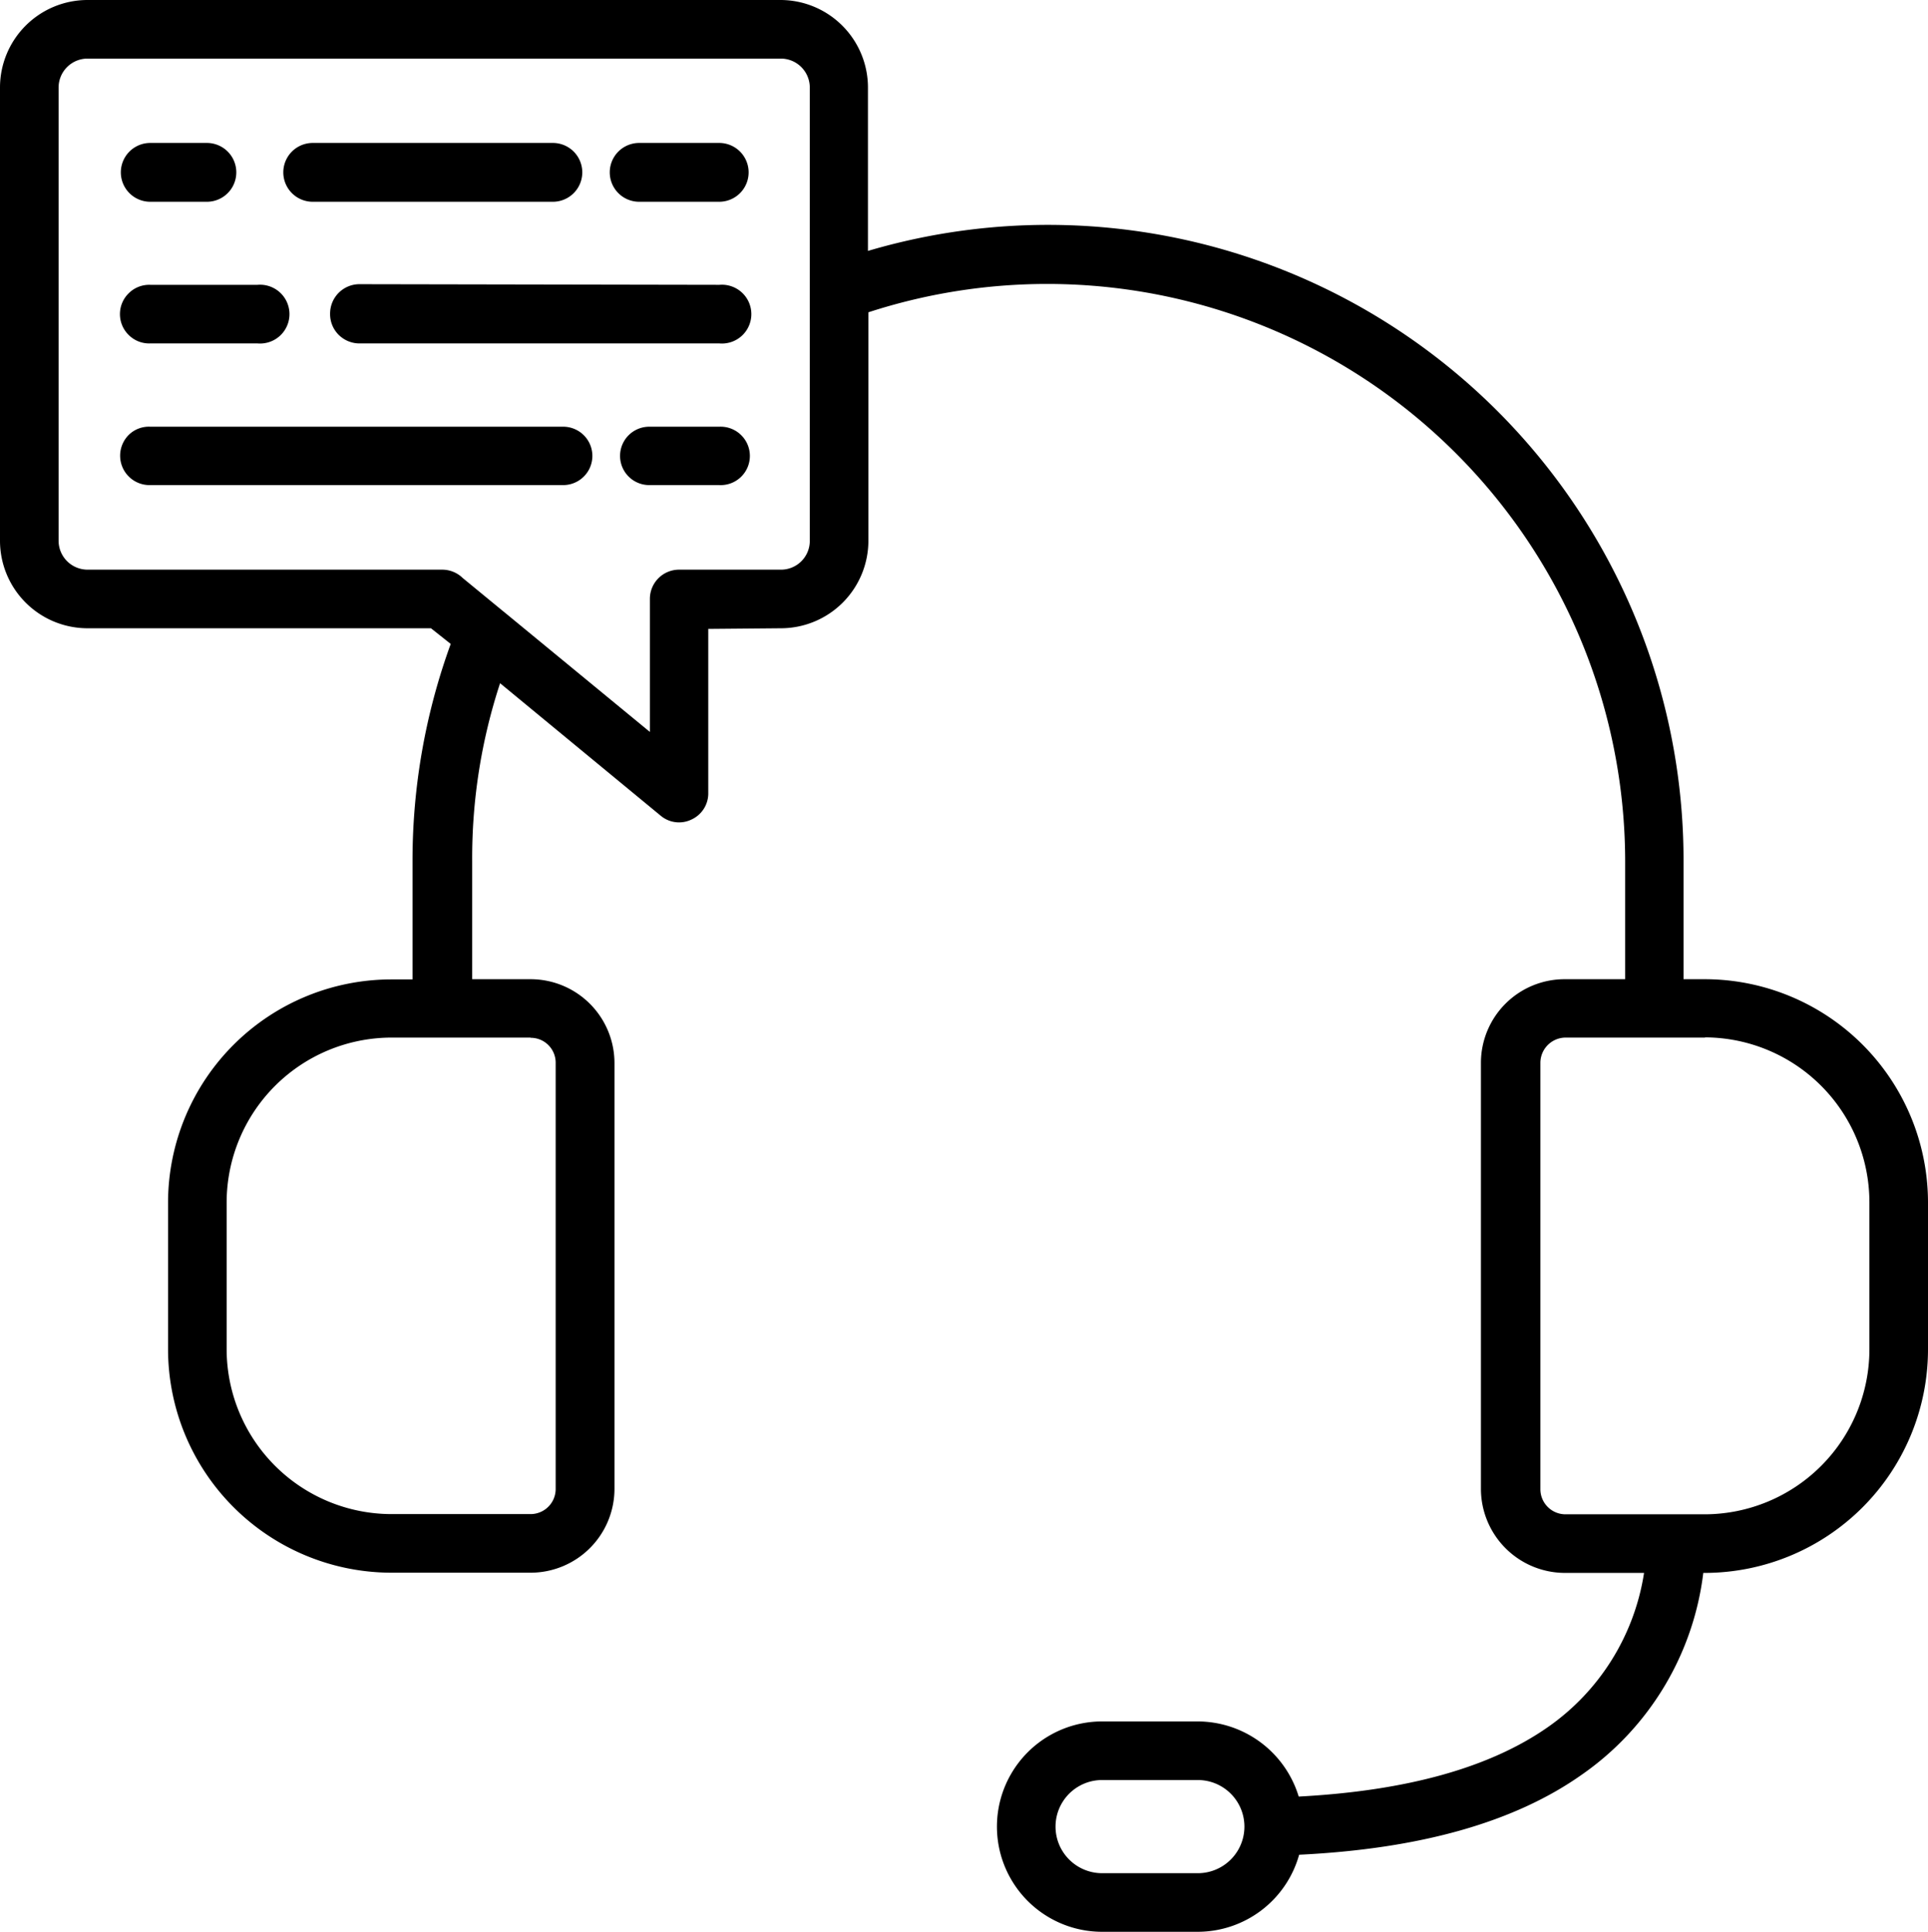 <svg xmlns="http://www.w3.org/2000/svg" viewBox="0 0 89.83 90"><defs><style>.cls-1{fill-rule:evenodd;}</style></defs><g id="Layer_2" data-name="Layer 2"><g id="Layer_1-2" data-name="Layer 1"><path class="cls-1" d="M9.64,6.66a1.37,1.37,0,0,1,0,2.74H7A1.37,1.37,0,0,1,7,6.66Zm16.12,0a1.37,1.37,0,0,1,0,2.74H14.57a1.37,1.37,0,0,1,0-2.74Zm7.75,0a1.37,1.37,0,0,1,0,2.74H29.78a1.37,1.37,0,0,1,0-2.74ZM12,13.27A1.37,1.37,0,1,1,12,16H7a1.35,1.35,0,0,1-1-.39,1.36,1.36,0,0,1,0-1.95,1.35,1.35,0,0,1,1-.39Zm21.52,0a1.37,1.37,0,1,1,0,2.73H16.79a1.38,1.38,0,0,1-1-.39,1.36,1.36,0,0,1-.41-1,1.37,1.37,0,0,1,1.4-1.37Zm-7.28,6.61h0a1.36,1.36,0,0,1,0,2.72H7a1.37,1.37,0,0,1-1-2.34,1.34,1.34,0,0,1,1-.38Zm7.28,0a1.36,1.36,0,0,1,1,.38,1.36,1.36,0,0,1-1,2.34H30.25a1.36,1.36,0,0,1,0-2.72ZM24.72,48.34h-6.5A7.69,7.69,0,0,0,10.56,56v6.87a7.69,7.69,0,0,0,7.66,7.67h6.5a1.17,1.17,0,0,0,1.17-1.17V49.51a1.16,1.16,0,0,0-1.17-1.16Zm54.72,0h-6.5a1.18,1.18,0,0,0-1.17,1.17V69.38a1.17,1.17,0,0,0,1.17,1.17h6.5a7.69,7.69,0,0,0,7.66-7.67V56a7.69,7.69,0,0,0-7.66-7.67ZM55.81,82.93H51.35a2.17,2.17,0,0,0,0,4.34h4.46a2.17,2.17,0,0,0,0-4.34ZM36.38,29.27a4.08,4.08,0,0,0,4.08-4.08V14.55A26.93,26.93,0,0,1,75.72,40.09v5.53H72.94A3.9,3.9,0,0,0,69,49.51V69.38a3.92,3.92,0,0,0,3.9,3.9H76.6a10.76,10.76,0,0,1-4.46,7.17Q68.08,83.3,60.51,83.7a4.93,4.93,0,0,0-4.7-3.5H51.35a4.9,4.9,0,0,0,0,9.8h4.46a4.91,4.91,0,0,0,4.72-3.59Q69,86,73.7,82.68a13.42,13.42,0,0,0,5.66-9.4h.08a10.42,10.42,0,0,0,10.39-10.4V56A10.41,10.41,0,0,0,79.44,45.62h-1V40.09a29.61,29.61,0,0,0-38-28.4V4.08A4.08,4.08,0,0,0,36.38,0H4.08A4.08,4.08,0,0,0,0,4.08V25.19a4.08,4.08,0,0,0,4.08,4.08h16L21,30a29.48,29.48,0,0,0-1.78,10.1v5.53h-1A10.41,10.41,0,0,0,7.83,56v6.87a10.42,10.42,0,0,0,10.39,10.4h6.5a3.91,3.91,0,0,0,3.91-3.9V49.51a3.91,3.91,0,0,0-3.91-3.89H22V40.09a26.08,26.08,0,0,1,1.3-8.26L30.78,38a1.33,1.33,0,0,0,1.44.18A1.34,1.34,0,0,0,33,37h0v-7.7Zm-4.74-2.73h4.74a1.34,1.34,0,0,0,1.35-1.35V4.08a1.35,1.35,0,0,0-1.35-1.35H4.08A1.35,1.35,0,0,0,2.73,4.08V25.19a1.35,1.35,0,0,0,1.35,1.35H20.61a1.37,1.37,0,0,1,.95.39l1.85,1.52.16.13,6.71,5.52V27.91a1.36,1.36,0,0,1,1.36-1.37Z"/></g></g></svg>